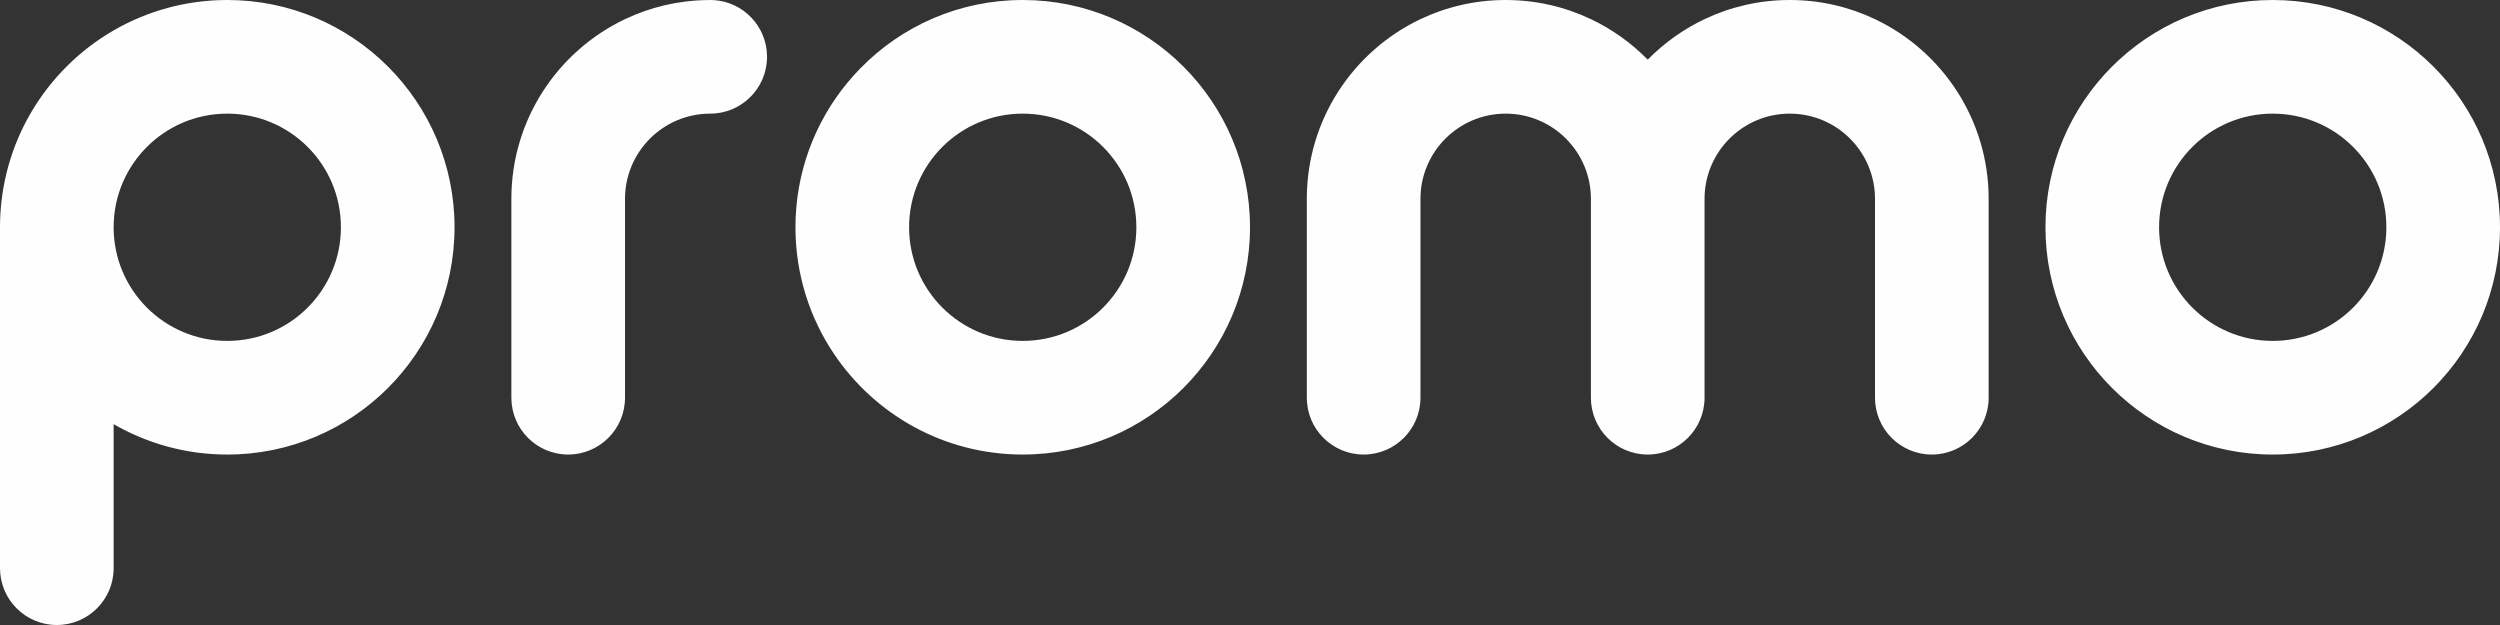 <?xml version="1.0" encoding="UTF-8"?>
<svg width="412px" height="103px" viewBox="0 0 412 103" version="1.1" xmlns="http://www.w3.org/2000/svg" xmlns:xlink="http://www.w3.org/1999/xlink">
    <rect x="0" y="0" width="412" height="103" fill="#333333" stroke="none"/>
    <!-- Generator: Sketch 47.1 (45422) - http://www.bohemiancoding.com/sketch -->
    <title>PROMO H1</title>
    <desc>Created with Sketch.</desc>
    <defs></defs>
    <g id="Home-Page-Slidely" stroke="none" stroke-width="1" fill="none" fill-rule="evenodd">
        <g id="Assets,-hovers-&amp;-letter-spacing" transform="translate(-433, -386)" fill="#FEFEFE">
            <path d="M470.455,442.181 C480.801,442.181 489.182,433.801 489.182,423.454 C489.182,413.107 480.801,404.727 470.455,404.727 C460.108,404.727 451.727,413.107 451.727,423.454 C451.727,433.801 460.108,442.181 470.455,442.181 Z M470.455,386 C491.138,386 507.909,402.771 507.909,423.454 C507.909,444.139 491.138,460.909 470.455,460.909 C463.637,460.909 457.243,459.083 451.727,455.899 L451.727,479.636 C451.727,484.804 447.533,489 442.364,489 C437.194,489 433,484.804 433,479.636 L433,423.454 C433,409.596 440.529,397.49 451.727,391.01 C457.243,387.826 463.637,386 470.455,386 Z M550.524,386.01 C550.365,386 550.205,386 550.046,386 C549.887,386 549.727,386 549.568,386.01 C544.718,386.074 540.121,387.199 536.001,389.156 C524.933,394.418 517.273,405.701 517.273,418.772 L517.273,451.546 C517.273,456.714 521.468,460.909 526.636,460.909 C531.805,460.909 536.001,456.714 536.001,451.546 L536.001,418.772 C536.001,411.02 542.292,404.727 550.046,404.727 C555.214,404.727 559.409,400.533 559.409,395.363 C559.409,390.353 555.476,386.263 550.524,386.01 Z M601.545,442.181 C611.892,442.181 620.273,433.801 620.273,423.454 C620.273,413.107 611.892,404.727 601.545,404.727 C591.199,404.727 582.818,413.107 582.818,423.454 C582.818,433.801 591.199,442.181 601.545,442.181 Z M601.545,386 C622.231,386 639,402.771 639,423.454 C639,444.139 622.231,460.909 601.545,460.909 C588.615,460.909 577.218,454.354 570.487,444.391 C566.451,438.417 564.091,431.208 564.091,423.454 C564.091,422.368 564.137,421.291 564.231,420.224 C564.989,411.32 568.877,403.295 574.785,397.265 C581.573,390.307 591.058,386 601.545,386 Z M742.001,389.156 C737.74,387.133 732.975,386 727.954,386 C722.936,386 718.17,387.133 713.909,389.156 C710.398,390.823 707.234,393.089 704.546,395.831 C701.859,393.089 698.693,390.823 695.182,389.156 C690.923,387.133 686.156,386 681.137,386 C676.117,386 671.352,387.133 667.092,389.156 C656.024,394.418 648.363,405.701 648.363,418.772 L648.363,451.546 C648.363,456.714 652.559,460.909 657.727,460.909 C662.896,460.909 667.092,456.714 667.092,451.546 L667.092,418.772 C667.092,411.02 673.383,404.727 681.137,404.727 C688.889,404.727 695.182,411.02 695.182,418.772 L695.182,451.546 C695.182,456.714 699.376,460.909 704.546,460.909 C709.715,460.909 713.909,456.714 713.909,451.546 L713.909,418.772 C713.909,411.02 720.202,404.727 727.954,404.727 C735.708,404.727 742.001,411.02 742.001,418.772 L742.001,451.546 C742.001,456.714 746.195,460.909 751.365,460.909 C756.532,460.909 760.728,456.714 760.728,451.546 L760.728,418.772 C760.728,405.701 753.069,394.418 742.001,389.156 Z M807.545,442.181 C817.894,442.181 826.274,433.801 826.274,423.454 C826.274,413.107 817.894,404.727 807.545,404.727 C797.199,404.727 788.818,413.107 788.818,423.454 C788.818,433.801 797.199,442.181 807.545,442.181 Z M807.545,386 C828.229,386 845,402.771 845,423.454 C845,444.139 828.229,460.909 807.545,460.909 C786.863,460.909 770.091,444.139 770.091,423.454 C770.091,402.771 786.863,386 807.545,386 Z" id="PROMO-H1"></path>
        </g>
    </g>
</svg>